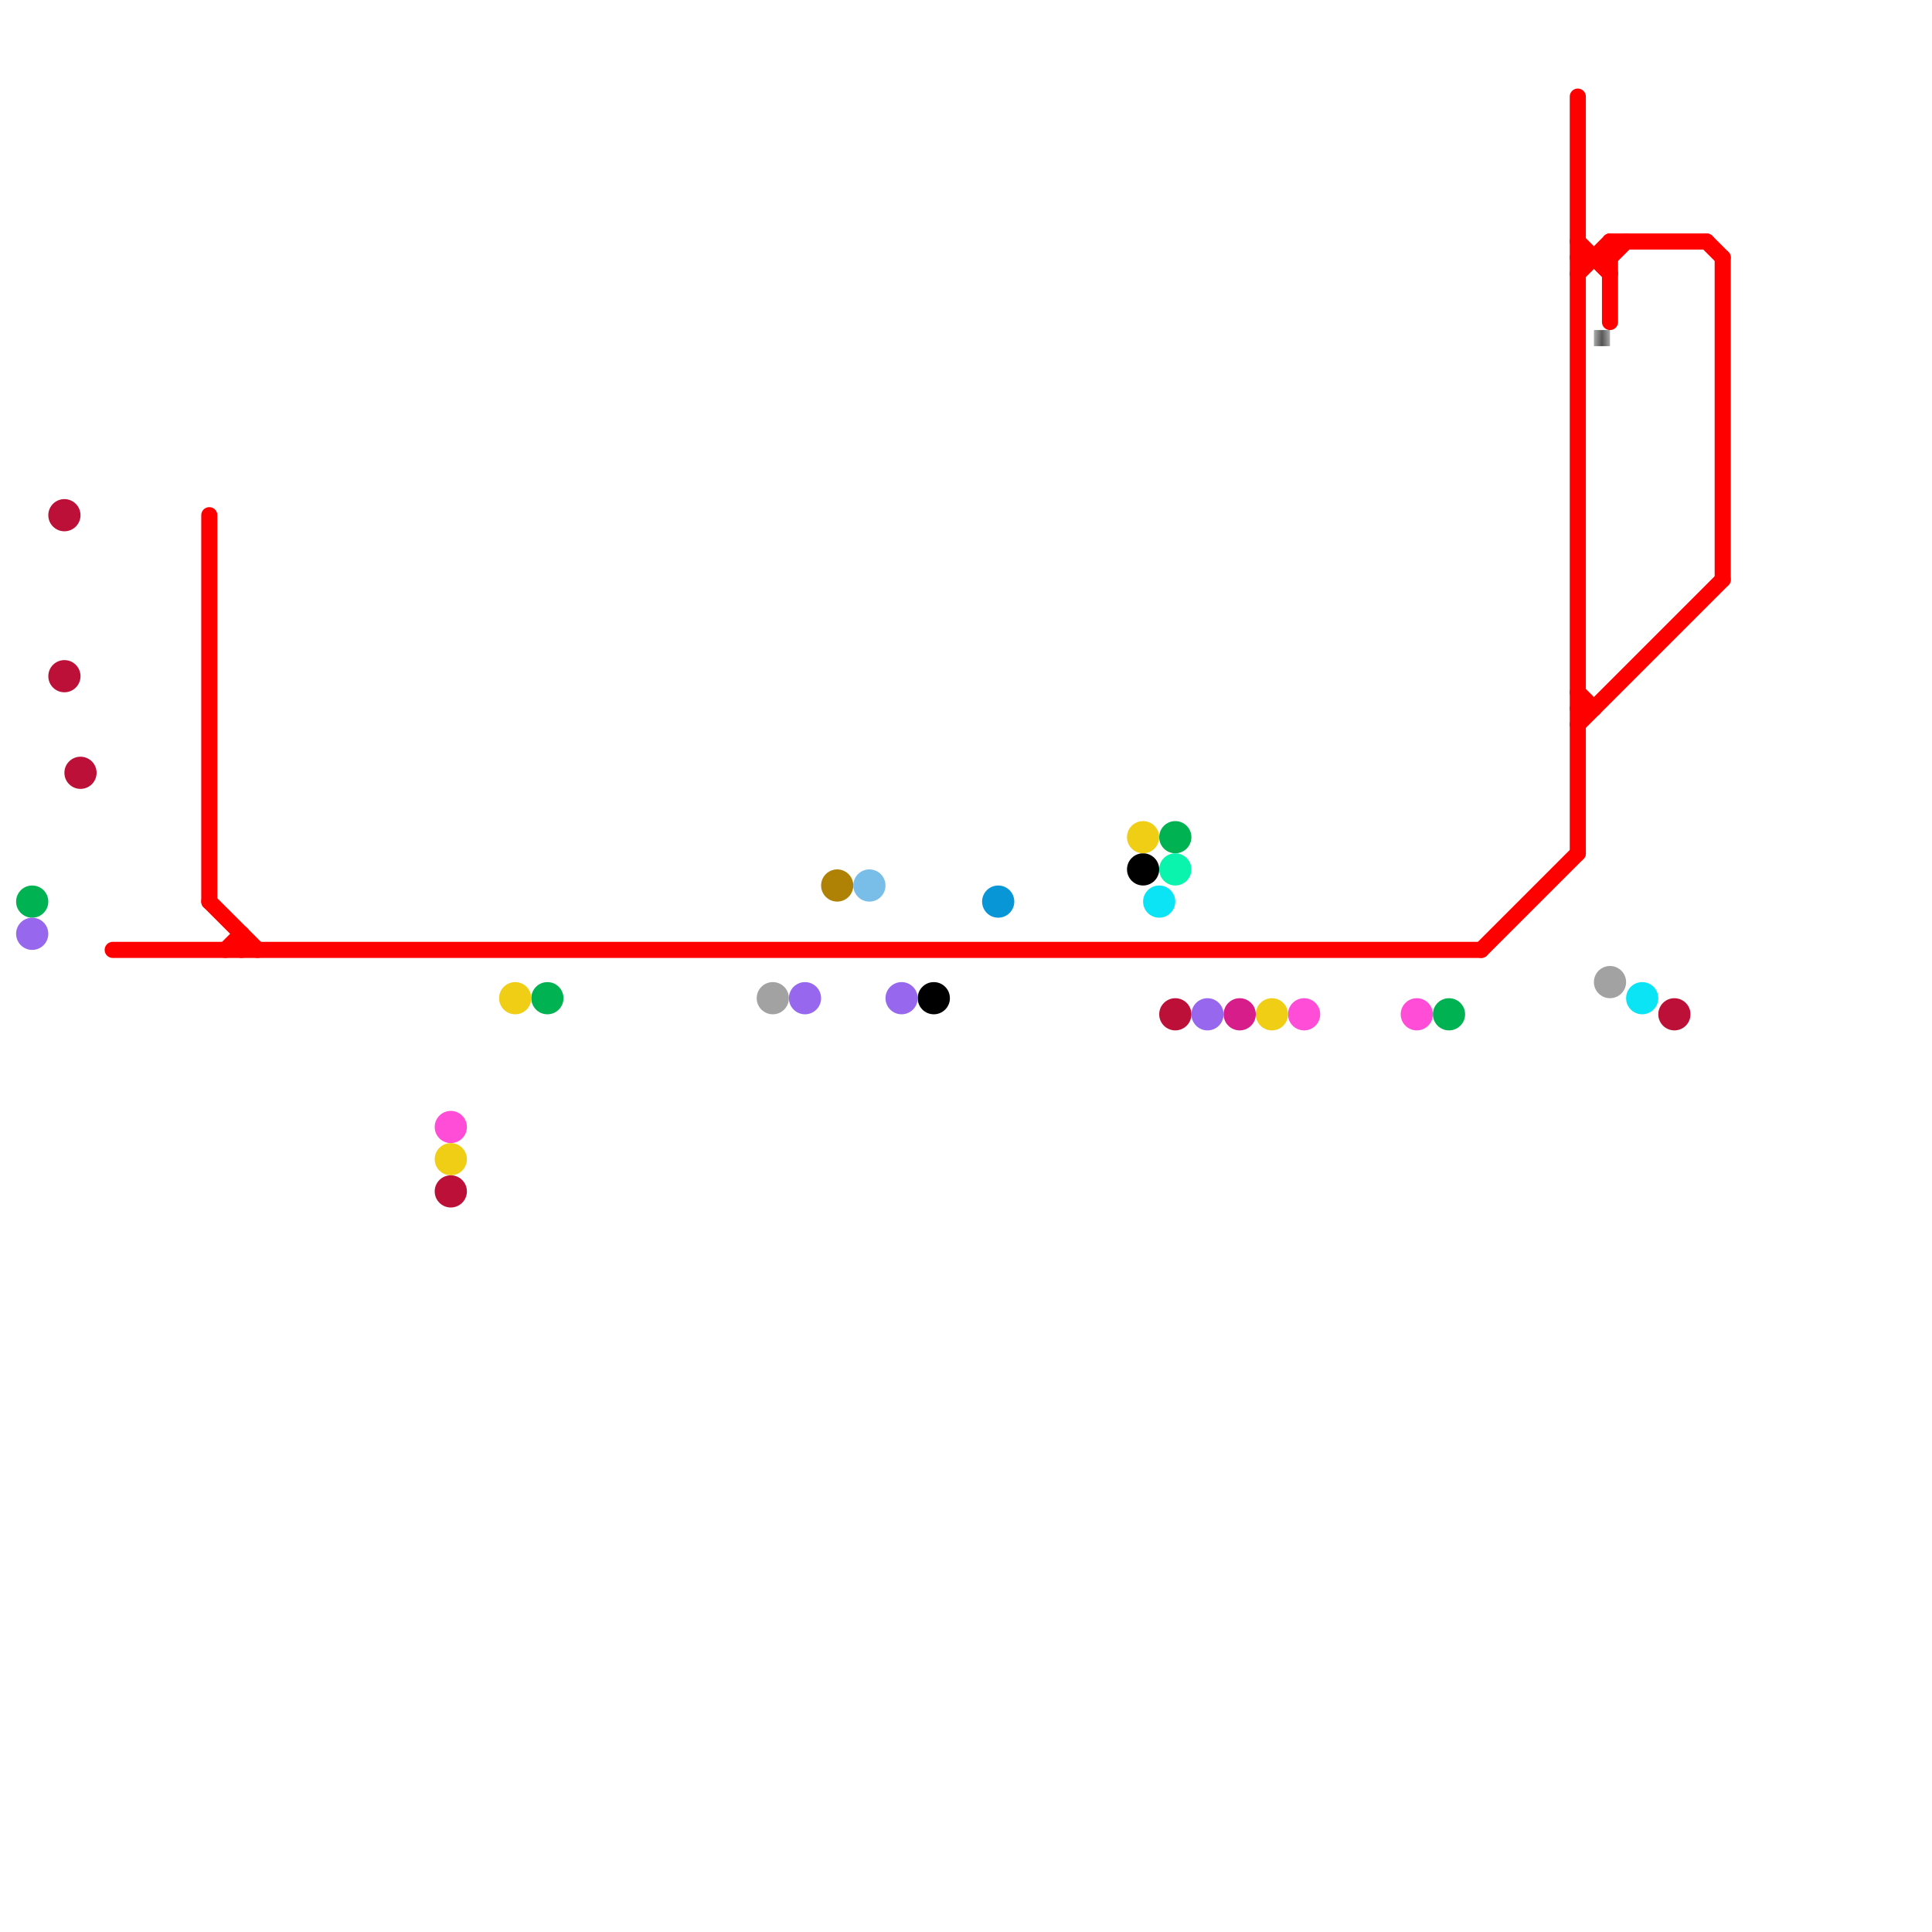 
<svg version="1.1" xmlns="http://www.w3.org/2000/svg" viewBox="0 0 120 120">
<style>text { font: 1px Helvetica; font-weight: 600; white-space: pre; dominant-baseline: central; } line { stroke-width: 1; fill: none; stroke-linecap: round; stroke-linejoin: round; } .c0 { stroke: #ff0000 } .c1 { stroke: #000000 } .c2 { stroke: #00b251 } .c3 { stroke: #9768ee } .c4 { stroke: #ff4dd8 } .c5 { stroke: #f0ce15 } .c6 { stroke: #a2a2a2 } .c7 { stroke: #af8104 } .c8 { stroke: #0896d7 } .c9 { stroke: #79bde9 } .c10 { stroke: #0bf4ae } .c11 { stroke: #0be4f4 } .c12 { stroke: #d71d8a } .c13 { stroke: #bd1038 } .lho1 { stroke-width: 0.6; stroke-linecap: butt; }.w1 { stroke-width: 1; }.l6 { stroke-linecap: butt; }</style><style>.lxco { stroke: #000; stroke-width: 0.525; fill: #fff; stroke-linecap: square; } .lxci { stroke: #fff; stroke-width: 0.25; fill: #fff; stroke-linecap: square; } </style><defs><g id="l"><circle r="0.45" fill="#fff" stroke="#000" stroke-width="0.2"/></g></defs><line class="c0 " x1="100" y1="15" x2="100" y2="20"/><line class="c0 " x1="14" y1="59" x2="15" y2="58"/><line class="c0 " x1="98" y1="15" x2="100" y2="17"/><line class="c0 " x1="92" y1="59" x2="98" y2="53"/><line class="c0 " x1="100" y1="15" x2="106" y2="15"/><line class="c0 " x1="98" y1="6" x2="98" y2="53"/><line class="c0 " x1="98" y1="17" x2="100" y2="15"/><line class="c0 " x1="13" y1="56" x2="16" y2="59"/><line class="c0 " x1="98" y1="43" x2="99" y2="44"/><line class="c0 " x1="98" y1="45" x2="107" y2="36"/><line class="c0 " x1="7" y1="59" x2="92" y2="59"/><line class="c0 " x1="100" y1="16" x2="101" y2="15"/><line class="c0 " x1="15" y1="58" x2="15" y2="59"/><line class="c0 " x1="13" y1="32" x2="13" y2="56"/><line class="c0 " x1="98" y1="44" x2="99" y2="44"/><line class="c0 " x1="106" y1="15" x2="107" y2="16"/><line class="c0 " x1="98" y1="16" x2="100" y2="16"/><line class="c0 " x1="107" y1="16" x2="107" y2="36"/><mask id="k2-1-1" maskUnits="userSpaceOnUse"><line class="l6" x1="99" y1="21" x2="100" y2="21" stroke="#fff"/><line class="lho1" x1="99" y1="21" x2="100" y2="21" stroke="#000"/></mask><line class="c1 l6" x1="99" y1="21" x2="100" y2="21" mask="url(#k2-1-1)"/><circle cx="58" cy="62" r="1" fill="#000000" /><circle cx="71" cy="54" r="1" fill="#000000" /><circle cx="90" cy="63" r="1" fill="#00b251" /><circle cx="34" cy="62" r="1" fill="#00b251" /><circle cx="2" cy="56" r="1" fill="#00b251" /><circle cx="73" cy="52" r="1" fill="#00b251" /><circle cx="50" cy="62" r="1" fill="#9768ee" /><circle cx="56" cy="62" r="1" fill="#9768ee" /><circle cx="75" cy="63" r="1" fill="#9768ee" /><circle cx="2" cy="58" r="1" fill="#9768ee" /><circle cx="28" cy="70" r="1" fill="#ff4dd8" /><circle cx="88" cy="63" r="1" fill="#ff4dd8" /><circle cx="81" cy="63" r="1" fill="#ff4dd8" /><circle cx="79" cy="63" r="1" fill="#f0ce15" /><circle cx="71" cy="52" r="1" fill="#f0ce15" /><circle cx="32" cy="62" r="1" fill="#f0ce15" /><circle cx="28" cy="72" r="1" fill="#f0ce15" /><circle cx="48" cy="62" r="1" fill="#a2a2a2" /><circle cx="100" cy="61" r="1" fill="#a2a2a2" /><circle cx="52" cy="55" r="1" fill="#af8104" /><circle cx="62" cy="56" r="1" fill="#0896d7" /><circle cx="54" cy="55" r="1" fill="#79bde9" /><circle cx="73" cy="54" r="1" fill="#0bf4ae" /><circle cx="72" cy="56" r="1" fill="#0be4f4" /><circle cx="102" cy="62" r="1" fill="#0be4f4" /><circle cx="77" cy="63" r="1" fill="#d71d8a" /><circle cx="104" cy="63" r="1" fill="#bd1038" /><circle cx="4" cy="42" r="1" fill="#bd1038" /><circle cx="73" cy="63" r="1" fill="#bd1038" /><circle cx="4" cy="32" r="1" fill="#bd1038" /><circle cx="28" cy="74" r="1" fill="#bd1038" /><circle cx="5" cy="48" r="1" fill="#bd1038" />
</svg>
